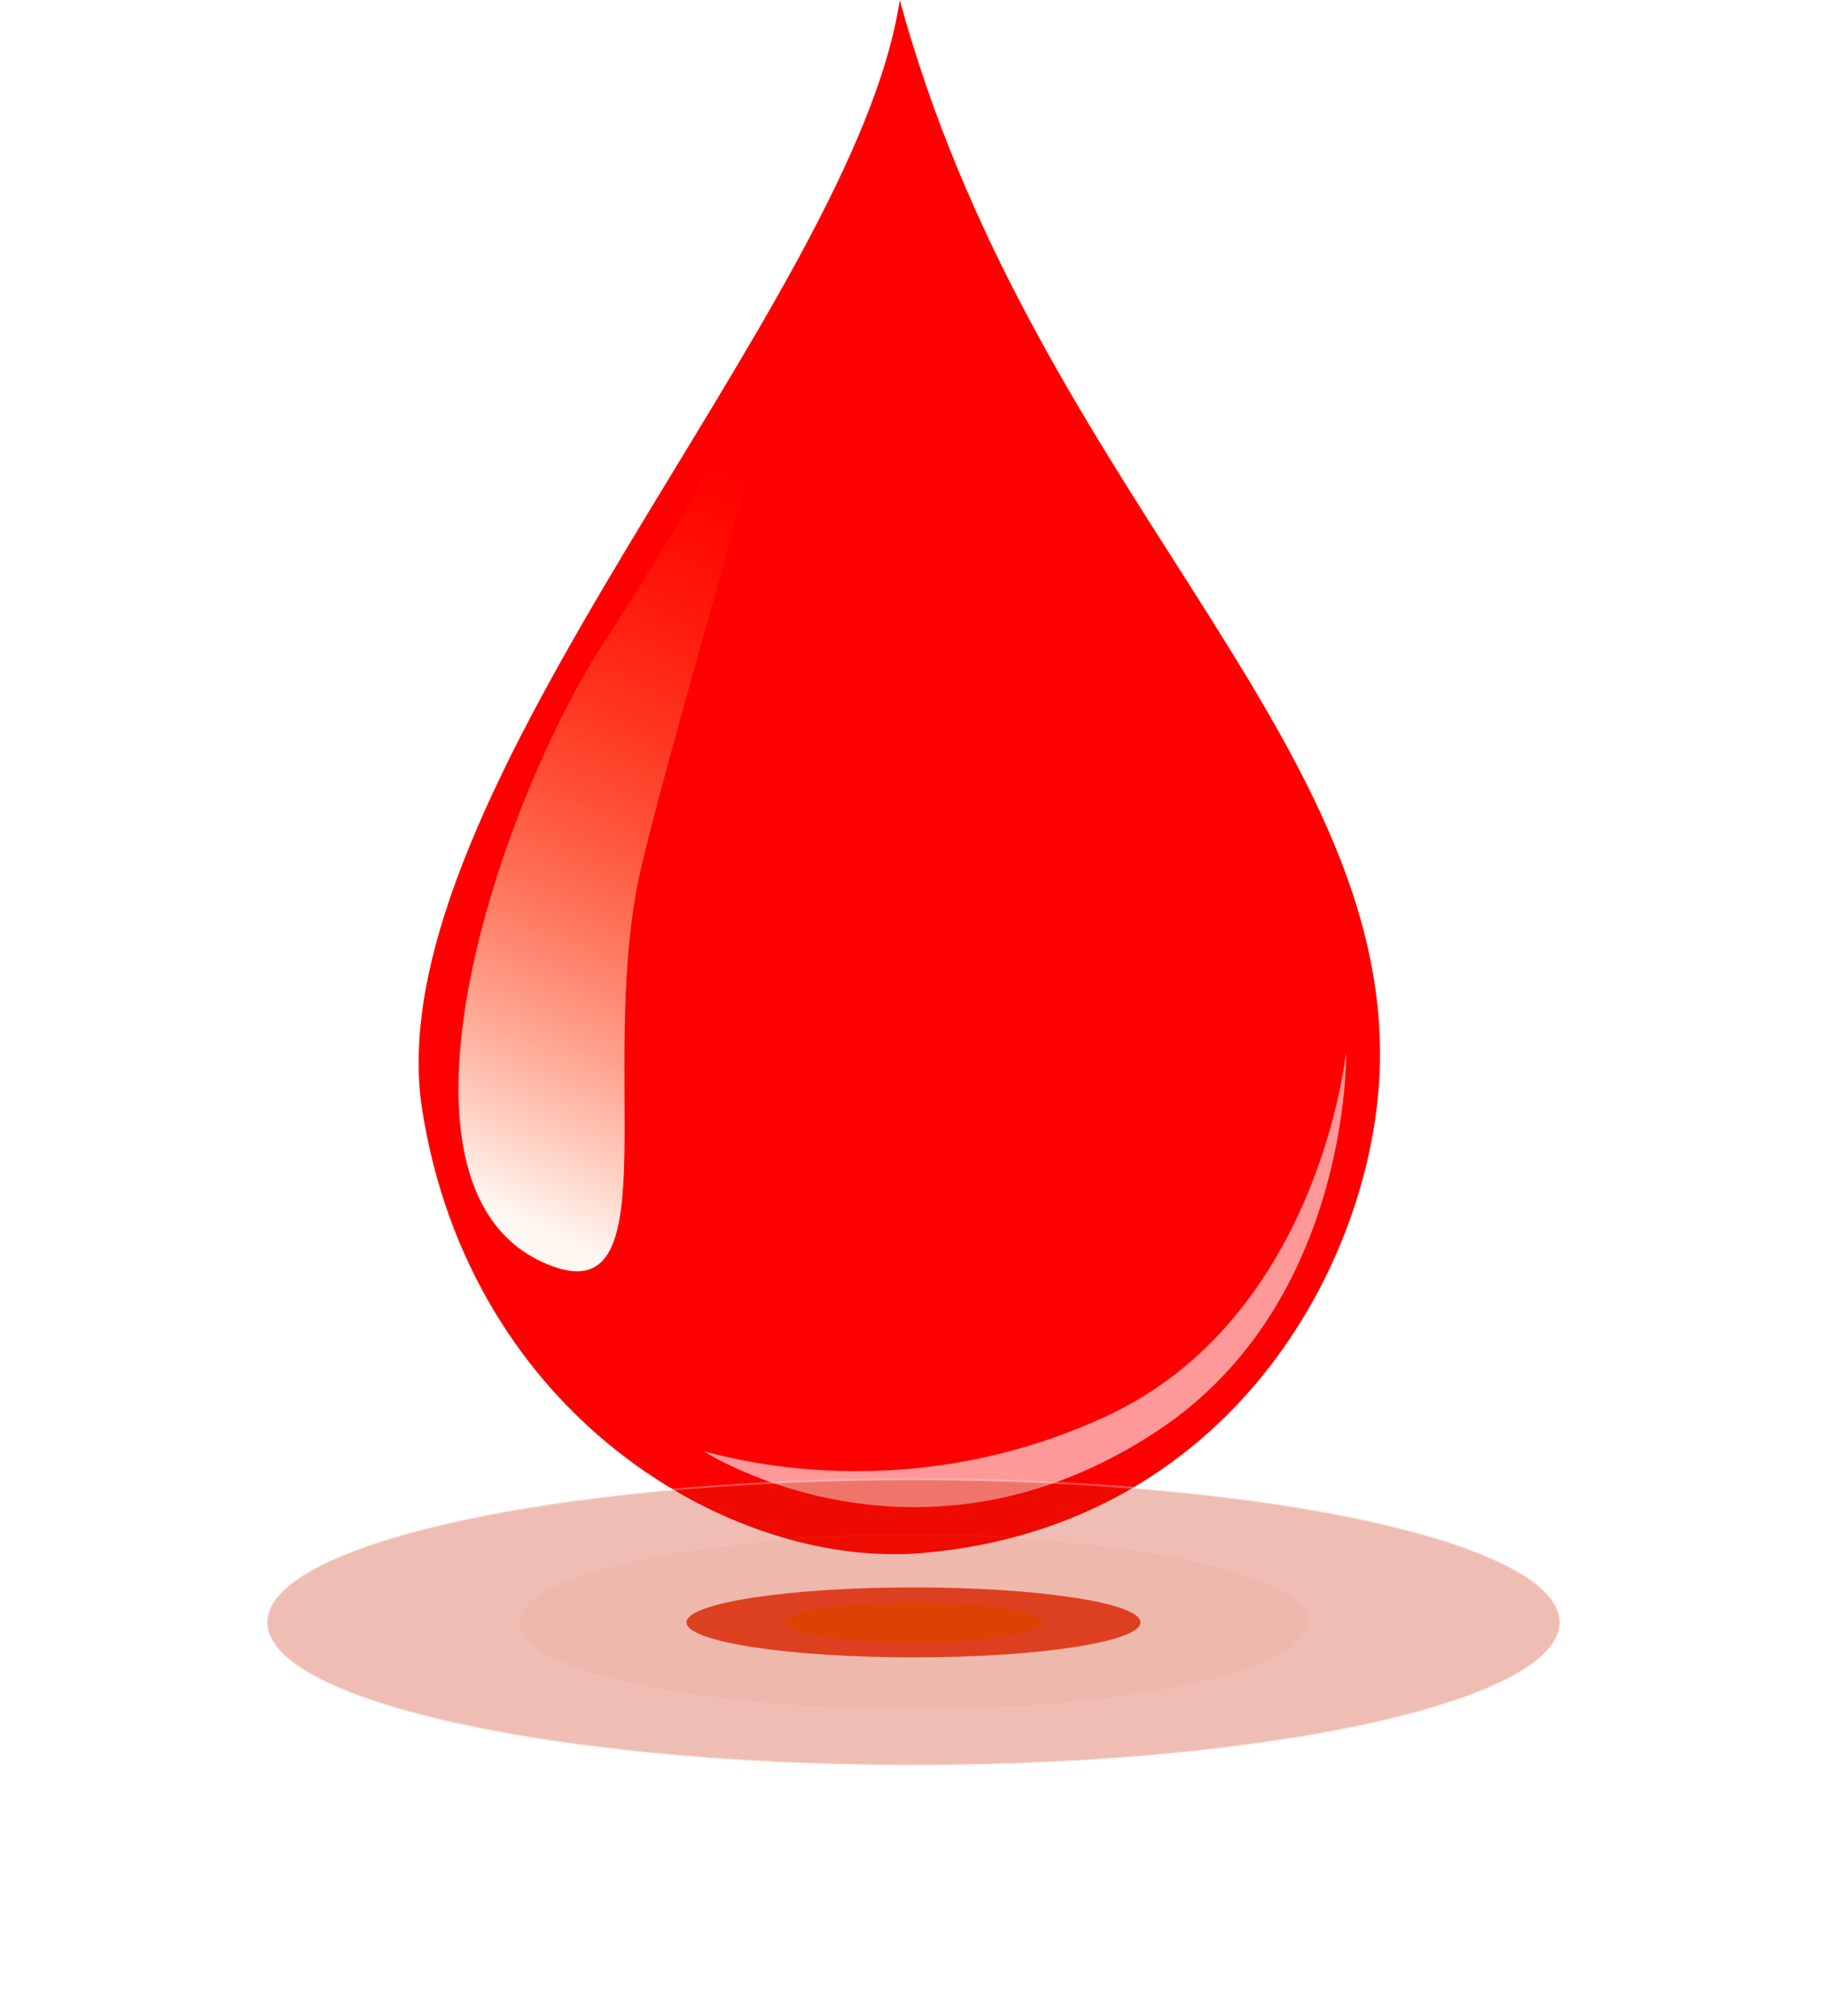 <?xml version="1.0"?><svg width="950.328" height="1048.28" xmlns="http://www.w3.org/2000/svg" xmlns:xlink="http://www.w3.org/1999/xlink">
 <title>Real Red Blood Drop</title>
 <defs>
  <filter color-interpolation-filters="sRGB" height="3.757" y="-1.378" width="1.425" x="-0.212" id="filter3654">
   <feGaussianBlur id="feGaussianBlur3656" stdDeviation="14.798"/>
  </filter>
  <filter color-interpolation-filters="sRGB" height="3.649" y="-1.325" width="1.408" x="-0.204" id="filter3684">
   <feGaussianBlur id="feGaussianBlur3686" stdDeviation="14.222"/>
  </filter>
  <linearGradient y2="0.057" x2="0.5" y1="0.902" x1="0.334" id="linearGradient3830" xlink:href="#linearGradient3628"/>
  <linearGradient id="linearGradient3628">
   <stop stop-color="#fff7f2" offset="0" id="stop3630"/>
   <stop stop-color="#fc6201" stop-opacity="0" offset="1" id="stop3632"/>
  </linearGradient>
  <radialGradient r="104.858" fy="217.64" fx="555.124" cy="217.64" cx="555.124" gradientTransform="matrix(2.396,-3.8710606e-7,5.7140309e-7,3.537,-811.29,247.884)" gradientUnits="userSpaceOnUse" id="radialGradient3833" xlink:href="#linearGradient3598"/>
  <linearGradient id="linearGradient3598">
   <stop stop-color="#ff7800" id="stop3600" offset="0"/>
   <stop stop-color="#b50300" id="stop3602" offset="1"/>
  </linearGradient>
  <radialGradient xlink:href="#linearGradient3598" id="radialGradient2906" gradientUnits="userSpaceOnUse" gradientTransform="matrix(2.396,-3.8710606e-7,5.7140309e-7,3.537,-808.899,-566.107)" cx="555.124" cy="217.64" fx="555.124" fy="217.64" r="104.858"/>
 </defs>
 <g>
  <title>Layer 1</title>
  <g id="layer1">
   <path fill="#ff0000" fill-rule="nonzero" id="path2818" d="m468.019,0c-23.622,157.885 -274.217,413.267 -248.398,577.202c25.083,159.265 161.034,238.819 259.884,230.45c164.676,-13.942 238.92,-158.443 238.347,-260.602c-0.949,-169.211 -182.475,-299.701 -249.833,-547.049z"/>
   <path fill="url(#linearGradient3830)" id="path2820" d="m286.992,658.361c62.85,23.473 22.177,-107.234 47.211,-210.163c19.36,-79.603 57.843,-201.478 72.593,-276.664c-34.078,73.232 -85.214,150.831 -93.914,164.476c-55.494,87.036 -121.611,286.603 -25.89,322.352l0,0z"/>
   <path opacity="0.599" fill="#ffffff" id="path2822" d="m366.184,754.813c0,0 111.681,72.085 236.561,-11.168c100.296,-66.864 97.467,-196.965 97.467,-196.965c0,0 -13.577,138.302 -124.88,189.858c-111.303,51.556 -209.148,17.26 -209.148,18.275z"/>
   <path opacity="0.546" fill="#c92300" stroke="#ffffff" filter="url(#filter3654)" d="m811.52,843.709c0,41.096 -150.592,74.411 -336.356,74.411c-185.764,0 -336.356,-33.315 -336.356,-74.411c0,-41.096 150.592,-74.411 336.356,-74.411c185.764,0 336.356,33.315 336.356,74.411z" id="path2824"/>
   <path fill="#de4121" filter="url(#filter3684)" id="path3658" d="m593.246,843.709c0,10.051 -52.867,18.199 -118.082,18.199c-65.215,0 -118.082,-8.148 -118.082,-18.199c0,-10.051 52.867,-18.199 118.082,-18.199c65.215,0 118.082,8.148 118.082,18.199z"/>
   <path opacity="0.943" fill="#dd4200" filter="url(#filter3684)" d="m542.269,843.709c0,5.712 -30.044,10.342 -67.105,10.342c-37.061,0 -67.105,-4.63 -67.105,-10.342c0,-5.712 30.044,-10.342 67.105,-10.342c37.061,0 67.105,4.63 67.105,10.342z" id="path3688"/>
   <path opacity="0.183" fill="#c92300" stroke="#ffffff" filter="url(#filter3654)" id="path3835" d="m680.87,843.709c0,25.133 -92.098,45.508 -205.706,45.508c-113.608,0 -205.706,-20.375 -205.706,-45.508c0,-25.133 92.098,-45.507 205.706,-45.507c113.608,0 205.706,20.374 205.706,45.507z"/>
  </g>
 </g>
</svg>